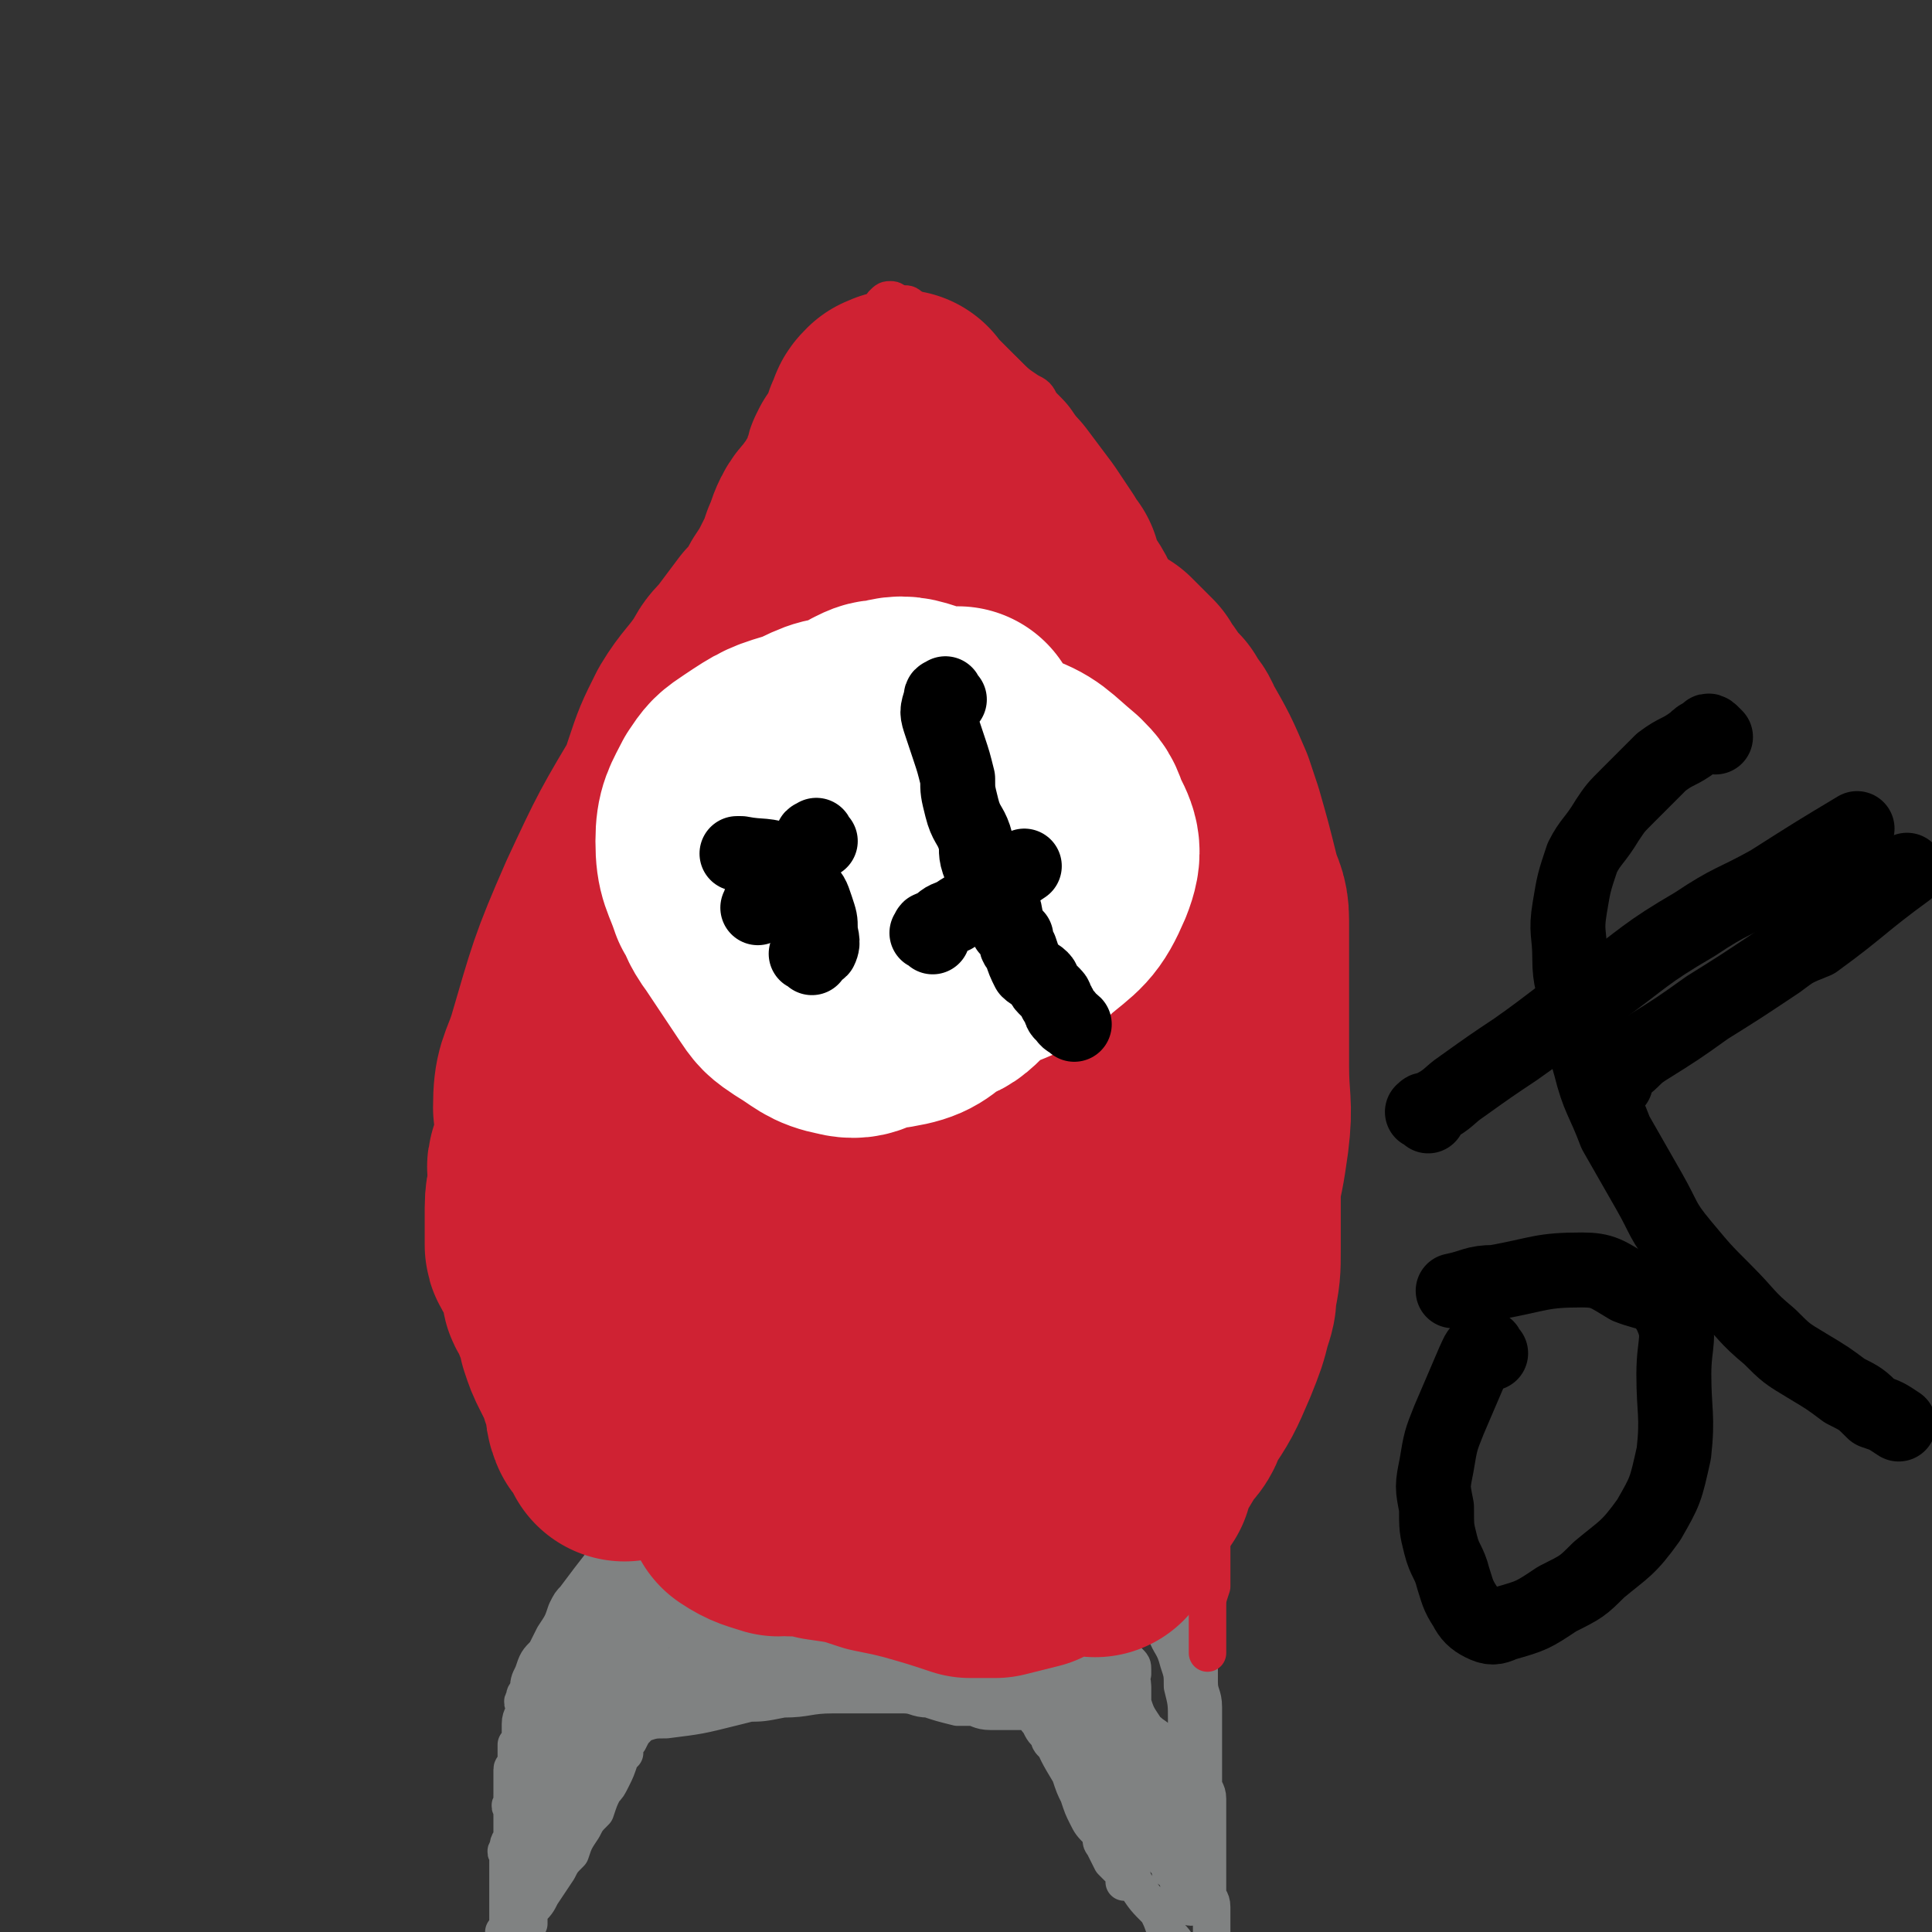 <svg viewBox='0 0 464 464' version='1.1' xmlns='http://www.w3.org/2000/svg' xmlns:xlink='http://www.w3.org/1999/xlink'><rect x="0" y="0" width="464" height="464" fill="#333333" stroke="none"/><g fill='none' stroke='#808282' stroke-width='9' stroke-linecap='round' stroke-linejoin='round'><path d='M155,368c-1,-1 -1,-2 -1,-1 -2,0 -3,0 -4,2 -6,7 -6,7 -12,15 -1,1 -1,1 -2,3 -1,3 -1,3 -3,6 -1,2 -1,2 -2,4 -2,2 -2,2 -3,5 -1,2 -1,2 -1,4 -1,1 -1,1 -1,2 -1,1 0,1 0,2 0,2 -1,2 -1,4 0,1 0,1 0,2 0,1 0,1 0,2 0,1 -1,1 -1,1 0,1 0,1 0,2 0,1 0,2 0,3 0,1 -1,0 -1,1 0,1 0,2 0,3 0,1 0,1 0,1 0,2 0,2 0,3 0,1 0,1 0,2 0,1 0,1 0,2 0,1 0,1 0,2 0,1 0,1 0,3 0,1 -1,1 -1,3 -1,1 0,1 0,1 0,1 0,2 0,3 0,1 0,1 0,3 0,1 0,1 0,2 0,2 0,2 0,4 0,1 0,1 0,2 0,0 0,0 0,1 0,0 0,0 0,0 0,1 0,1 0,1 0,1 0,1 0,1 0,1 0,1 0,2 0,0 -1,0 -1,0 0,0 0,1 0,1 0,1 0,1 -1,2 0,0 0,0 0,1 -1,0 0,0 0,0 0,1 0,1 0,1 0,1 0,1 0,1 0,1 -1,1 -1,1 0,1 0,1 0,1 0,-1 0,-1 0,-2 1,-1 1,-1 2,-2 1,-1 1,-1 2,-2 1,-1 1,-1 2,-2 0,0 0,0 0,-1 1,-1 1,-1 2,-1 0,-2 0,-2 0,-3 2,-2 2,-2 3,-4 2,-3 2,-3 4,-6 1,-2 1,-2 3,-4 1,-3 1,-3 3,-6 1,-2 1,-2 3,-4 1,-3 1,-3 2,-5 1,-1 1,-1 2,-3 1,-2 1,-2 2,-5 0,0 0,0 1,-1 0,-1 0,-1 0,-2 1,-1 1,-1 1,-1 1,-2 1,-2 2,-3 1,-2 1,-2 2,-3 1,-2 1,-2 2,-4 3,-4 3,-4 7,-9 1,-2 1,-2 3,-4 0,0 0,0 0,-1 1,-2 1,-2 2,-4 0,0 0,0 0,-1 1,-1 1,-1 1,-2 1,0 1,0 1,0 1,-1 1,-1 1,-2 0,-1 1,-1 1,-1 1,-1 1,-1 2,-2 0,0 0,0 1,0 0,-1 0,-1 0,-2 0,0 0,0 0,0 0,-1 0,-1 0,-1 1,0 1,0 2,0 1,0 1,0 2,0 0,0 0,0 0,0 1,0 1,0 2,0 1,0 1,0 1,0 1,0 1,0 1,0 1,0 1,0 1,0 1,0 1,0 2,0 0,0 0,0 0,0 1,0 1,0 1,0 1,0 1,1 2,1 1,0 1,0 1,0 1,0 1,0 1,0 1,0 1,0 2,0 1,0 1,0 2,0 0,0 0,0 0,0 1,0 1,0 2,0 0,0 0,0 1,0 0,0 0,0 1,0 1,0 1,0 3,0 0,0 0,0 0,0 2,0 2,0 3,0 0,0 0,0 0,0 2,0 2,0 3,0 0,0 0,0 0,0 1,0 1,0 2,0 1,0 1,0 2,0 1,0 1,0 2,0 1,0 1,0 2,0 1,0 1,0 2,0 0,0 0,1 1,1 2,1 2,1 5,1 0,0 0,0 1,0 2,0 2,0 3,0 1,0 1,0 3,0 0,0 0,0 1,0 1,0 1,0 1,0 1,0 1,0 3,0 0,0 0,0 1,0 1,0 1,0 2,0 1,0 1,1 1,1 2,1 2,1 4,2 0,0 0,0 1,0 1,1 1,1 2,2 0,0 0,0 1,0 1,0 1,0 1,0 1,1 1,1 2,2 1,0 1,0 2,1 1,0 1,0 1,1 1,1 1,1 2,2 0,0 0,1 1,1 0,1 0,1 1,2 0,0 0,0 0,0 1,1 1,1 1,2 1,1 0,1 1,2 0,1 1,1 1,1 1,2 1,2 2,3 1,1 1,1 1,2 1,1 1,1 1,1 1,1 1,2 2,3 0,0 0,0 1,1 0,1 0,1 0,2 0,1 0,1 0,3 0,0 0,0 0,0 0,1 1,1 1,2 0,1 0,1 0,1 0,2 0,2 0,3 0,0 0,0 0,0 1,2 1,2 1,3 1,0 1,0 1,0 1,1 1,2 1,3 0,1 0,1 0,3 0,0 0,0 0,1 1,2 1,1 2,3 0,1 0,1 0,3 1,0 1,0 1,1 1,2 1,2 2,3 1,1 1,1 1,2 1,2 1,2 1,3 1,1 1,1 1,2 1,0 1,0 1,0 1,1 1,1 1,1 0,1 0,1 0,1 0,1 0,1 0,1 0,1 1,1 1,1 1,1 0,1 1,2 0,0 0,0 1,1 0,0 -1,0 -1,0 0,1 0,1 0,1 0,1 1,1 1,1 0,-1 0,-1 0,-2 0,-2 0,-2 0,-4 0,-2 0,-2 0,-4 0,-1 0,-1 0,-3 0,-2 0,-2 0,-5 0,-2 0,-2 0,-4 0,-3 0,-3 0,-5 0,-3 0,-3 0,-5 0,-4 0,-4 0,-7 0,-3 0,-3 0,-7 0,-3 0,-3 0,-7 0,-2 0,-2 0,-4 0,-2 0,-2 0,-4 0,-3 1,-3 0,-5 -1,-2 -2,-2 -3,-4 0,-2 0,-2 0,-3 -1,-1 -2,-1 -3,-3 0,-1 0,-2 0,-3 -1,-1 -1,0 -2,-1 -1,-1 0,-2 -1,-3 -1,-2 -1,-2 -2,-4 0,0 0,0 0,-1 -1,-1 0,-1 0,-1 0,-1 0,-1 0,-2 0,-1 0,-1 0,-2 0,-1 0,-1 0,-2 0,0 0,-1 0,0 0,0 0,0 0,1 0,1 0,1 0,2 0,1 1,1 2,2 0,0 0,0 1,1 1,1 1,1 2,2 0,0 0,0 1,1 0,0 0,0 1,1 1,1 1,1 2,2 1,2 1,2 1,4 1,1 1,1 2,2 0,2 0,2 0,4 0,3 0,3 0,5 0,3 1,3 1,5 0,2 0,2 0,5 0,2 0,2 0,4 0,3 1,3 1,6 0,0 0,1 0,2 0,1 0,1 0,2 0,2 0,2 0,4 0,2 0,2 0,4 0,1 0,1 0,1 0,2 0,2 0,5 0,2 1,2 1,4 0,2 0,2 0,5 0,1 0,1 0,3 0,2 0,2 0,4 0,1 0,1 0,2 0,2 0,2 0,4 0,1 0,1 0,3 0,1 0,1 0,2 0,1 1,1 1,3 0,0 0,0 0,1 0,2 0,2 0,3 0,1 0,1 0,1 0,1 0,1 0,2 0,1 0,1 0,2 0,1 0,1 0,2 0,2 1,2 1,4 0,1 0,1 0,3 0,1 0,1 0,1 0,1 0,1 0,2 0,1 0,1 0,1 0,1 0,1 0,2 0,1 0,1 0,1 0,1 0,1 0,1 0,1 0,1 0,1 0,0 0,-1 0,-2 0,0 0,0 0,0 0,-1 0,-1 -1,-2 -1,-1 -1,-1 -1,-1 -1,-1 -2,-1 -2,-2 0,-1 0,-1 0,-1 0,-1 0,-1 0,-2 -1,-1 -1,-1 -1,-2 -1,-1 -1,-1 -1,-2 -1,-1 -1,-1 -2,-2 -2,-3 -2,-3 -4,-5 -1,-3 -1,-3 -2,-5 -3,-3 -3,-3 -5,-6 -1,-1 -1,-1 -1,-2 -1,-2 0,-3 -1,-4 -1,-2 -2,-2 -3,-3 -1,-2 -1,-2 -2,-4 -1,-2 -1,-2 -1,-3 -1,-1 -1,-1 -1,-1 -1,-2 -1,-2 -2,-4 0,-1 0,-1 -1,-2 0,0 0,0 0,-1 -2,-3 -2,-3 -4,-6 0,-1 0,-1 -1,-2 -1,-2 -1,-2 -1,-3 -1,-2 -1,-2 -2,-3 -1,-1 -1,-1 -2,-3 -1,-2 -1,-2 -2,-4 -1,-3 -1,-3 -2,-6 -1,-1 -1,-1 -1,-2 -1,-1 -1,-1 -1,-1 -1,-2 -1,-2 -2,-3 0,-2 -1,-2 -1,-3 -1,-2 -1,-2 -1,-3 0,-1 0,-1 0,-1 1,1 1,1 2,2 1,1 1,1 2,2 1,1 1,1 2,2 1,1 0,1 1,3 1,0 1,0 2,1 0,1 0,1 1,3 0,1 1,1 1,3 1,2 1,2 3,4 1,2 1,2 1,4 1,1 1,1 2,3 1,2 1,2 2,3 0,1 0,1 1,2 1,1 1,1 1,2 1,1 0,1 1,2 1,1 1,1 1,1 1,1 1,2 1,3 1,0 1,0 1,0 1,2 1,2 2,4 0,1 1,1 1,2 1,2 0,2 0,4 0,1 1,1 1,1 1,1 1,1 1,2 0,1 0,1 0,2 0,1 0,1 0,2 0,2 0,2 0,3 0,0 0,0 0,0 0,1 0,1 0,2 0,0 0,-1 0,-1 0,-1 0,-1 -1,-2 -1,-1 -1,-1 -1,-1 -1,-2 -1,-2 -2,-3 -1,-2 -1,-2 -3,-4 -1,-3 -1,-3 -3,-5 -2,-5 -2,-5 -4,-9 -3,-5 -3,-5 -5,-10 -2,-5 -3,-5 -5,-10 -1,-3 -1,-3 -2,-5 -1,-2 -1,-2 -2,-3 -1,-3 -1,-3 -2,-5 0,-1 0,-1 0,-2 0,-1 0,-1 0,-2 0,-1 0,-2 0,-2 0,0 1,1 2,2 1,1 1,1 1,1 1,1 1,1 2,2 1,2 1,2 2,3 1,3 0,3 1,5 2,3 2,3 3,5 1,2 1,2 2,5 1,2 1,2 2,5 1,2 2,1 3,4 1,1 0,1 1,3 1,2 1,2 2,5 1,2 2,2 3,4 1,3 1,3 1,5 1,1 1,1 1,2 1,2 1,2 2,5 0,1 0,1 0,2 1,0 1,0 1,1 0,1 0,1 0,2 0,1 0,1 0,2 0,1 0,2 0,2 0,0 0,-1 0,-2 0,-1 -1,-1 -1,-1 -1,-1 -1,-1 -2,-2 -1,-2 -1,-2 -2,-4 -1,-1 0,-1 -1,-3 -2,-2 -2,-2 -3,-4 -1,-2 -1,-2 -2,-5 -1,-2 -1,-2 -2,-5 -2,-4 -2,-4 -4,-9 -1,-3 -1,-3 -3,-7 -1,-2 -1,-2 -2,-4 0,-1 0,-2 0,-3 -1,-1 -2,-1 -2,-3 -1,-1 0,-1 0,-3 0,-1 -1,-2 0,-3 0,0 1,0 2,1 1,1 1,1 1,1 1,1 1,1 2,2 1,1 1,2 2,3 1,2 0,3 1,5 2,2 2,2 4,5 1,2 1,2 2,5 1,1 1,1 2,3 1,1 0,1 0,2 1,2 2,1 2,3 1,2 1,2 1,4 1,2 1,1 1,3 1,3 1,3 2,5 0,1 0,1 1,3 0,0 0,0 0,1 1,1 1,2 1,1 0,0 -1,-1 -1,-2 -1,-1 -1,-1 -2,-2 -1,-1 -1,-1 -2,-2 -1,-1 -1,-1 -1,-1 -1,-1 -1,-1 -2,-2 -1,-1 -1,-1 -2,-2 0,-1 0,-1 0,-2 -1,-1 -1,-1 -2,-2 -1,-1 -1,-1 -1,-1 -1,-1 -1,-1 -1,-2 -1,-1 -1,-1 -1,-1 -1,-1 -1,-2 -1,-3 -1,0 -1,0 -1,0 -1,-1 -1,-1 -1,-2 -1,-1 -1,-1 -1,-1 -1,-1 -1,-2 -2,-3 0,-1 0,-1 -1,-3 -2,-1 -2,-1 -4,-2 -1,-1 -2,-1 -3,-2 -2,-1 -2,-1 -3,-2 -2,-2 -2,-2 -4,-3 -1,-1 -1,-1 -3,-2 -2,-2 -2,-2 -3,-3 -2,-1 -2,-2 -4,-3 -1,0 -1,0 -3,-1 -1,-1 -1,-1 -3,-1 -4,0 -4,0 -8,0 -2,0 -2,0 -5,0 -6,0 -6,0 -12,0 -3,0 -3,-1 -5,0 -4,1 -4,1 -7,3 -6,1 -6,1 -11,3 -3,1 -3,2 -5,3 -1,0 -2,0 -3,0 -1,1 -1,1 -2,1 -1,1 -1,1 -2,1 -1,1 -1,2 -2,3 0,0 0,1 1,1 1,0 1,0 3,1 1,0 1,0 1,0 3,0 3,0 5,0 2,0 2,0 4,0 6,0 6,0 11,0 3,0 3,0 5,0 6,0 6,0 12,0 3,0 3,0 6,0 7,0 7,0 13,0 3,0 3,1 6,1 3,1 3,1 7,2 2,0 2,0 3,0 2,0 2,1 5,1 1,0 1,0 2,0 1,0 1,0 3,0 0,0 0,0 0,0 2,0 2,0 4,0 0,0 0,-1 0,-1 0,-1 -1,-1 -1,-2 -1,-2 -1,-2 -2,-3 -2,-2 -2,-2 -3,-3 -3,-2 -3,-2 -5,-4 -3,-1 -3,-2 -6,-3 -4,-2 -4,-2 -8,-3 -5,-2 -5,-2 -10,-2 -4,0 -5,0 -9,1 -6,1 -6,1 -12,2 -6,2 -6,1 -12,3 -5,2 -5,3 -11,5 -5,2 -5,2 -10,4 -4,2 -4,1 -7,3 -3,1 -3,1 -6,3 -2,1 -2,1 -4,2 0,0 0,0 0,0 0,1 0,1 1,2 0,0 0,0 1,0 0,0 0,0 1,0 1,0 1,0 2,0 0,0 0,0 1,0 4,-1 4,-1 7,-1 3,-1 3,-1 6,-1 8,-1 8,-1 16,-3 4,-1 4,-1 8,-2 8,-1 8,-1 17,-1 4,0 4,0 8,0 6,0 6,0 13,0 3,0 3,0 7,0 1,0 1,0 3,0 1,0 1,1 3,1 0,0 0,0 0,0 2,0 3,0 3,0 0,0 -1,0 -3,-1 -1,0 -1,0 -2,0 -2,0 -2,0 -5,0 -3,0 -3,0 -7,0 -5,0 -5,-1 -10,-1 -5,0 -5,0 -11,1 -6,0 -6,1 -12,1 -5,1 -5,1 -9,1 -6,0 -6,0 -11,0 -2,0 -2,0 -4,0 -1,0 -2,0 -2,0 0,0 1,-1 3,-2 0,0 0,0 1,0 1,0 1,-1 3,-1 1,0 1,0 3,0 4,-1 4,-1 7,-2 5,-2 4,-3 9,-3 4,-1 4,-1 9,-1 6,0 6,0 11,-1 6,-1 6,-1 11,-3 5,-1 5,-1 10,-3 3,0 3,0 6,0 1,-1 1,0 2,0 4,0 4,-1 8,-1 0,0 0,1 0,1 1,1 2,1 3,2 0,0 0,1 0,1 -1,1 -1,1 -2,2 -2,1 -2,1 -3,2 -3,1 -3,1 -5,1 -3,1 -4,1 -7,1 -5,0 -5,0 -9,-1 -6,-1 -6,-1 -12,-3 -6,-1 -6,0 -13,-2 -2,-1 -2,-2 -4,-3 -2,0 -2,0 -4,0 -1,-1 -1,-1 -2,-1 -1,0 -1,0 -1,0 0,0 0,0 1,0 0,0 0,0 1,0 1,0 1,0 2,0 2,0 2,0 4,0 4,1 4,1 8,2 4,1 4,2 9,3 5,2 5,2 10,4 4,1 4,1 9,3 3,1 3,1 7,3 4,1 4,1 8,3 1,0 1,0 1,0 2,1 2,1 4,1 1,1 1,1 2,1 1,1 1,1 2,1 1,0 2,0 2,-1 0,0 0,0 -1,-1 -2,-2 -2,-2 -4,-4 -2,-3 -2,-3 -5,-5 -8,-5 -7,-5 -16,-10 -5,-2 -5,-2 -11,-4 -11,-2 -11,-2 -21,-2 -5,0 -5,1 -10,2 -3,0 -3,1 -7,2 -1,0 -1,-1 -3,-1 -3,0 -3,1 -6,1 0,0 0,0 1,-1 2,-1 2,-1 4,-3 2,-2 2,-2 5,-3 10,-4 10,-4 21,-7 4,-1 5,0 9,0 3,-1 3,-1 6,-1 1,-1 1,0 2,0 3,2 4,2 5,4 0,0 0,1 -1,1 -2,2 -2,2 -5,4 -3,1 -3,0 -6,1 -3,1 -3,1 -7,2 -8,1 -8,1 -17,2 -2,0 -2,0 -3,0 -2,0 -2,0 -3,0 -3,-1 -4,-1 -5,-2 0,-1 1,-1 2,-2 3,-2 3,-2 7,-3 3,-1 3,-1 7,-2 4,-1 4,-1 8,-1 4,-1 5,-1 10,-1 0,-1 0,0 1,0 2,0 2,0 4,0 0,0 2,0 1,0 0,-1 -1,-1 -3,-2 -1,0 0,-1 -1,-1 -1,-1 -2,0 -3,0 -2,0 -2,0 -5,0 -2,0 -2,0 -5,0 -3,0 -3,0 -6,0 -3,0 -3,1 -6,2 -3,0 -3,0 -5,1 -3,1 -3,1 -5,2 -5,1 -6,1 -10,3 -5,3 -5,4 -10,8 -2,2 -2,2 -5,4 -3,3 -3,3 -7,7 -1,1 -1,1 -2,3 -2,3 -2,3 -4,5 -2,2 -2,2 -3,4 -1,1 -1,1 -2,2 -1,1 -1,1 -2,3 -1,1 -1,1 -1,3 -1,1 0,1 -1,3 0,0 -1,0 -1,1 0,1 0,1 0,2 0,0 0,1 0,1 0,-1 0,-1 0,-2 0,-1 0,-1 0,-2 0,-1 1,-1 1,-1 1,-2 1,-2 2,-3 1,-2 1,-2 2,-4 1,-3 1,-3 3,-6 1,-4 1,-4 2,-7 1,-3 1,-3 2,-7 1,-3 1,-3 2,-6 1,-2 1,-2 1,-4 2,-3 2,-3 3,-7 0,-1 0,-1 0,-2 1,-3 1,-3 2,-5 0,-2 -1,-2 -1,-4 0,0 0,0 0,0 0,-1 0,-1 0,-2 0,-1 0,-1 0,-1 0,-1 0,-1 0,-1 0,-1 0,-1 0,-1 1,-1 1,-1 2,-2 1,0 1,0 2,0 0,0 0,0 1,0 1,0 1,-1 2,-1 1,0 1,0 2,0 1,0 1,0 2,0 2,0 2,0 4,0 3,0 3,0 5,0 3,0 3,0 6,0 3,0 3,0 7,0 3,0 3,0 6,0 5,0 5,0 10,0 4,0 4,0 9,0 4,0 4,0 9,0 3,0 3,0 6,0 4,0 4,0 7,0 3,0 3,0 7,0 2,0 2,0 5,1 3,0 3,1 5,1 3,0 3,0 5,0 3,0 3,0 6,0 1,0 1,1 2,1 2,0 3,0 5,0 1,0 1,0 3,0 1,0 1,0 2,0 2,0 2,0 3,0 1,0 1,0 2,0 2,0 2,0 3,0 0,0 0,0 0,0 0,0 0,0 -1,0 -1,0 -1,0 -2,0 -1,0 -1,0 -2,0 -1,0 -1,0 -2,-1 -3,0 -3,0 -6,-1 -3,0 -3,0 -5,-1 -8,0 -8,0 -15,0 -4,0 -4,0 -8,0 -9,0 -9,0 -17,0 -5,0 -5,0 -9,0 -9,0 -9,0 -17,0 -4,0 -4,0 -7,0 -6,0 -6,0 -11,0 -3,0 -4,0 -7,0 -1,0 0,1 -1,1 -1,0 -1,0 -2,0 -2,0 -2,0 -3,0 -1,0 -1,0 -1,0 0,0 1,0 1,0 1,0 0,1 1,2 0,1 0,1 1,1 2,1 2,1 3,1 2,0 2,0 4,1 3,0 3,0 6,0 3,0 3,0 6,0 4,0 4,0 7,0 3,0 3,0 7,0 2,0 2,1 5,2 2,0 2,-1 4,-1 2,0 2,0 3,0 1,0 1,1 1,1 0,0 0,-1 -1,-1 -1,-1 -1,-1 -2,-1 -1,0 -1,0 -2,0 -1,0 -1,0 -3,0 -2,0 -2,0 -4,0 -2,0 -2,0 -5,0 -3,0 -3,0 -5,0 -6,1 -6,1 -11,3 -5,2 -5,3 -10,5 -3,2 -3,2 -5,4 -4,5 -5,5 -8,10 -4,5 -4,5 -7,12 -1,3 0,3 -1,6 -2,6 -2,6 -4,11 0,0 0,1 0,1 -1,2 -1,2 -1,4 0,1 0,1 0,1 0,1 0,2 0,2 0,-1 0,-1 0,-2 0,-1 0,-1 0,-2 0,-2 0,-2 1,-4 0,-3 1,-3 1,-6 1,-5 1,-5 2,-9 0,-2 0,-2 1,-4 0,-3 0,-3 0,-5 1,-3 1,-3 1,-5 1,-2 1,-2 1,-4 0,-2 0,-2 0,-3 0,-2 1,-3 0,-4 0,0 -1,1 -2,2 -1,1 -1,1 -2,2 -1,1 -2,1 -3,3 -2,3 -2,3 -3,6 -2,4 -2,4 -3,8 -2,4 -2,4 -3,8 -2,4 -2,4 -4,8 -1,4 -1,3 -3,7 -1,3 -1,3 -2,5 0,2 0,2 0,3 0,2 -1,1 -1,3 -1,1 0,1 0,1 0,1 0,2 0,2 0,-1 0,-2 0,-3 0,-1 0,-1 0,-2 0,-1 1,-1 2,-2 0,-1 0,-1 1,-2 2,-3 1,-3 3,-6 1,-4 1,-4 3,-8 2,-4 1,-4 3,-9 2,-3 2,-3 4,-6 0,-2 0,-2 1,-3 1,-1 0,-1 1,-2 2,-3 2,-3 4,-6 0,-1 0,-2 1,-2 1,0 1,0 2,1 0,0 0,1 0,1 0,1 0,1 0,2 0,2 0,2 0,4 0,2 -1,2 -1,4 -3,7 -3,7 -6,13 -1,3 -1,3 -3,6 -2,6 -2,6 -5,12 -1,4 -1,4 -3,7 -1,4 -1,4 -2,8 -1,1 -2,0 -2,2 -1,0 -1,0 -1,1 0,2 0,3 0,3 0,0 0,-1 0,-2 1,-1 1,-1 2,-2 1,-1 1,-1 2,-2 1,-2 0,-2 1,-4 2,-2 2,-1 4,-4 2,-2 1,-2 3,-5 2,-3 2,-3 3,-6 2,-3 2,-3 3,-6 0,-1 0,-1 1,-2 2,-2 2,-2 4,-5 0,0 0,0 1,-1 0,-1 1,-1 1,-1 1,0 0,1 0,2 0,1 0,1 0,2 0,1 -1,1 -1,1 -1,1 -1,1 -2,2 -1,1 -1,2 -1,3 -2,2 -2,1 -3,3 -2,3 -2,4 -4,7 -1,3 -1,3 -3,7 -1,2 -1,2 -2,4 -1,2 -1,1 -2,3 -1,2 -1,2 -2,4 -1,0 -1,0 -2,0 0,0 0,0 0,-1 0,0 0,0 0,-1 0,-1 0,-1 0,-2 0,-1 0,-1 0,-2 0,-2 0,-2 0,-3 0,-2 0,-3 1,-5 1,-2 2,-2 3,-4 1,-3 1,-4 2,-7 2,-4 2,-4 3,-8 2,-5 2,-5 4,-9 1,-3 1,-3 3,-6 2,-3 1,-3 3,-7 2,-2 2,-2 4,-5 1,-2 1,-3 3,-5 1,-2 1,-2 3,-3 3,-2 3,-2 6,-4 1,-1 1,-2 2,-3 4,-1 4,-1 8,-1 2,0 2,0 4,0 4,0 4,0 8,0 3,0 3,0 5,0 5,0 5,0 10,0 3,0 3,1 6,1 4,1 4,1 8,1 3,0 3,0 6,0 3,1 3,2 6,2 1,0 1,0 2,0 1,0 0,1 1,1 2,1 3,1 4,1 0,0 -1,0 -1,0 -1,0 -1,0 -2,0 -6,-1 -6,-1 -11,-1 -5,-1 -5,-1 -10,-2 -12,-1 -12,-1 -23,-2 -4,-1 -4,-1 -8,-1 -3,0 -4,1 -6,0 -3,-1 -3,-2 -6,-3 -1,0 -1,0 -2,0 -3,0 -3,0 -5,-1 -1,0 0,0 0,0 1,0 1,0 2,0 1,0 1,0 2,0 3,0 3,0 6,0 4,0 4,1 9,1 12,1 12,1 24,2 7,0 7,0 13,0 11,2 11,2 21,4 3,0 3,0 5,1 3,1 4,1 7,2 3,1 3,1 6,2 2,1 2,1 3,2 3,3 3,3 6,7 1,2 2,1 2,4 2,4 1,4 2,8 0,2 0,2 0,4 0,1 0,1 0,3 0,1 0,1 0,2 0,0 0,0 0,1 0,1 0,1 0,2 0,1 0,2 0,2 -1,1 -2,1 -3,1 -1,0 -1,0 -1,-1 -3,-4 -3,-4 -5,-8 -1,-2 -1,-2 -2,-5 -1,-2 0,-2 -1,-5 -1,-1 -2,-1 -2,-2 -1,-2 0,-2 0,-5 0,-1 0,-1 0,-2 1,-1 1,-2 2,-2 1,0 1,0 2,1 2,2 2,2 3,4 2,1 1,2 2,3 3,5 3,5 7,10 1,3 1,3 3,6 1,3 1,3 3,6 0,1 0,1 1,1 1,1 2,1 3,3 1,1 0,1 1,3 0,1 0,1 0,1 0,0 -1,-1 -1,-1 -1,-1 -1,-1 -2,-2 -1,-1 -1,-1 -2,-2 -1,-1 0,-1 -1,-3 -2,-2 -2,-2 -3,-4 -1,-2 -1,-2 -3,-5 -1,-4 -1,-4 -3,-7 -1,-3 -1,-2 -2,-5 0,-1 0,-1 0,-3 0,-4 0,-4 0,-7 0,-2 0,-2 0,-3 0,-2 0,-2 0,-3 0,-1 0,-2 0,-1 1,0 1,1 2,2 1,1 1,1 2,2 0,0 1,0 1,1 1,2 1,2 1,4 0,2 0,2 0,4 0,3 0,3 0,5 0,3 0,3 0,5 0,1 0,1 0,3 0,2 0,2 0,4 0,0 0,0 0,1 0,2 0,2 0,5 0,1 0,1 0,2 0,2 0,2 0,3 0,0 0,-1 0,-1 0,-1 0,-1 0,-2 0,-5 -1,-5 -1,-10 0,-4 0,-4 0,-8 0,-8 0,-8 0,-16 0,-1 0,-1 0,-2 0,-2 0,-2 0,-4 0,-2 0,-2 0,-3 0,-2 0,-2 0,-3 0,0 0,0 0,0 0,0 1,0 1,1 1,1 1,1 2,2 1,2 1,2 2,3 1,2 1,2 2,5 1,3 1,3 2,5 2,4 2,4 3,7 1,3 2,3 3,7 1,3 1,3 1,6 1,4 1,4 1,8 0,1 0,1 0,2 0,2 0,2 0,3 0,3 0,3 0,5 0,2 0,2 0,4 0,1 0,1 0,3 0,1 0,1 0,2 0,1 0,2 -1,2 -1,1 -1,0 -2,0 -1,-1 -1,-1 -2,-2 0,0 0,0 -1,-1 -2,-2 -2,-2 -3,-3 -1,-1 -2,-1 -3,-3 -2,-3 -2,-4 -3,-7 -2,-5 -2,-5 -4,-9 -1,-4 -1,-4 -3,-8 -1,-4 -1,-4 -2,-8 -1,-2 -2,-1 -2,-4 -1,-1 0,-1 0,-3 0,-1 0,-1 0,-3 0,-1 0,-1 0,-2 0,0 0,-1 0,-1 2,1 2,2 3,3 1,2 1,2 2,4 1,2 1,2 1,4 1,4 1,4 2,8 1,4 1,4 2,8 1,7 1,7 3,13 1,3 1,3 2,7 0,2 0,2 1,3 1,3 1,3 3,5 0,2 1,3 1,3 0,1 -1,0 -2,0 -1,-1 -1,-1 -2,-2 -1,-1 -1,-1 -2,-2 -1,-1 -1,-1 -1,-3 -1,-1 -1,-1 -2,-3 -3,-7 -3,-7 -5,-14 -3,-7 -2,-7 -4,-14 -1,-2 -2,-1 -2,-3 -3,-6 -3,-6 -5,-12 -1,-2 -1,-2 -2,-4 -2,-2 -2,-2 -4,-4 -3,-3 -3,-4 -7,-6 -2,-1 -3,-1 -5,-1 -4,1 -4,1 -8,2 -2,1 -2,1 -4,2 -2,0 -1,0 -3,1 -1,1 -1,0 -2,1 -1,1 -1,1 -2,2 0,1 0,1 0,1 1,1 1,2 2,2 1,0 1,0 2,0 1,0 1,0 3,0 1,0 1,0 3,0 1,0 1,0 3,0 1,0 1,0 2,0 3,0 3,0 5,1 1,0 1,0 2,1 2,0 2,1 5,1 2,1 2,0 5,1 1,0 1,1 3,2 2,0 2,0 3,1 3,2 3,1 6,3 1,1 1,1 2,1 1,2 2,2 4,3 2,2 2,2 4,4 1,1 1,1 1,2 0,0 0,1 0,1 -1,0 -2,1 -3,0 -1,0 -1,-1 -2,-2 -2,-2 -2,-2 -3,-3 -5,-4 -5,-3 -9,-6 -5,-4 -5,-4 -10,-7 -6,-3 -6,-3 -12,-6 -5,-2 -5,-2 -11,-4 -4,-1 -4,-1 -8,-1 -4,-1 -4,-1 -7,-1 -2,-1 -2,-2 -4,-1 -2,0 -1,1 -3,1 -2,0 -2,-1 -4,-1 -1,0 -2,0 -2,0 0,0 1,0 2,0 0,0 0,0 1,0 0,0 0,0 1,0 2,0 2,0 4,0 2,0 2,0 5,0 3,0 3,0 6,0 4,0 4,0 7,0 3,0 3,1 7,1 3,1 3,0 6,1 2,0 2,1 5,2 1,0 1,0 3,0 3,1 3,1 6,3 2,0 2,0 3,1 2,1 2,1 3,2 1,0 1,0 2,0 0,1 0,0 1,1 2,2 2,2 4,4 1,2 1,2 3,4 1,2 2,2 3,4 1,2 1,2 2,4 1,2 1,2 2,4 1,2 2,1 2,3 0,1 0,1 0,3 0,0 0,0 0,0 0,1 0,1 0,2 0,0 0,0 0,1 0,0 -1,-1 -1,-1 -1,-1 -1,-1 -2,-2 -1,-1 -1,-1 -1,-1 -2,-2 -2,-2 -4,-4 -2,-2 -2,-3 -4,-5 -2,-3 -2,-3 -5,-5 -4,-3 -4,-3 -7,-6 -3,-3 -3,-3 -7,-5 -3,-2 -3,-2 -6,-3 -3,-2 -3,-2 -6,-3 -1,0 -1,0 -2,0 -3,-1 -2,-1 -5,-2 '/></g>
<g fill='none' stroke='#CF2233' stroke-width='9' stroke-linecap='round' stroke-linejoin='round'><path d='M156,366c-1,-1 -1,-1 -1,-1 -1,-2 -1,-2 -2,-4 -1,-2 -1,-2 -3,-5 -1,-2 -1,-2 -3,-5 -1,-3 -1,-3 -2,-6 -1,-3 -1,-3 -3,-6 -2,-3 -2,-3 -3,-7 -2,-3 -2,-3 -4,-6 -1,-4 -1,-3 -3,-7 -1,-3 -1,-3 -2,-6 -1,-3 0,-4 -1,-7 -1,-3 -1,-3 -1,-7 -1,-3 -1,-3 -1,-6 0,-3 0,-3 0,-7 0,-3 0,-3 0,-6 0,-3 1,-3 2,-7 1,-4 1,-4 3,-9 2,-5 2,-4 3,-9 2,-4 2,-4 4,-9 1,-4 1,-4 2,-9 1,-3 1,-3 2,-7 1,-3 2,-3 3,-5 2,-5 2,-5 4,-10 0,-1 0,-1 1,-2 2,-4 2,-4 4,-8 0,-1 0,-1 1,-2 1,-4 1,-3 3,-7 1,-2 1,-2 3,-5 1,-2 1,-3 3,-5 0,-1 1,-1 1,-2 3,-4 3,-4 6,-8 1,-2 1,-2 3,-4 4,-5 4,-5 7,-9 2,-2 2,-2 4,-4 3,-3 3,-3 6,-6 1,-2 1,-2 2,-3 2,-3 2,-3 4,-6 1,-3 1,-3 2,-6 1,-2 1,-2 1,-4 2,-3 2,-3 3,-5 1,-3 1,-3 1,-5 1,-2 1,-2 2,-4 0,-2 0,-2 1,-4 1,-1 1,-2 1,-3 1,-2 1,-2 1,-3 1,-2 0,-2 1,-5 0,-1 0,-1 0,-2 0,-4 1,-4 1,-8 0,-4 0,-4 0,-8 0,-2 0,-2 0,-3 0,-2 0,-2 0,-3 0,-2 0,-2 0,-3 0,-2 0,-2 0,-4 0,0 0,0 0,-1 0,0 0,0 0,0 1,-1 1,-1 2,-1 1,0 1,1 2,2 0,0 1,0 1,1 2,3 2,3 4,6 1,2 1,2 2,5 4,8 4,8 8,16 2,4 2,4 4,8 4,10 5,9 9,19 3,8 3,8 6,16 2,4 2,4 3,7 3,8 3,8 6,17 2,8 2,8 3,17 0,3 0,3 0,7 1,7 1,7 2,14 0,4 1,4 1,8 1,8 1,8 1,16 0,3 0,3 0,6 0,7 0,7 0,13 0,4 0,4 0,7 0,8 0,8 0,17 0,7 0,7 0,14 0,2 0,2 0,4 0,3 1,3 1,6 1,6 0,6 0,12 0,5 0,5 1,10 0,4 1,4 1,8 0,6 0,6 0,13 0,2 0,2 0,4 0,1 0,1 0,2 0,4 0,4 1,7 0,0 0,0 0,1 1,1 0,1 0,2 1,1 1,1 2,3 0,0 0,0 0,1 0,1 0,1 0,3 0,0 0,1 0,1 0,0 1,0 1,0 '/><path d='M291,373c-1,-1 -1,-1 -1,-1 -1,-3 0,-4 0,-7 0,-3 0,-3 0,-6 0,-5 0,-5 -1,-9 0,-5 0,-6 -1,-11 -2,-8 -2,-8 -4,-16 -2,-8 -2,-7 -4,-15 -2,-7 -2,-7 -4,-13 -1,-6 -1,-6 -3,-12 -1,-4 -2,-4 -3,-9 -2,-6 -2,-6 -3,-11 -1,-5 -1,-5 -2,-10 -1,-5 -1,-5 -1,-10 -1,-5 -1,-5 -2,-9 -1,-5 -1,-5 -2,-10 -1,-4 -2,-4 -3,-8 -1,-5 -1,-5 -2,-10 -1,-5 -1,-5 -2,-9 -1,-4 -1,-5 -2,-9 -1,-3 -2,-3 -3,-7 -1,-3 -1,-3 -2,-6 -1,-4 -1,-4 -2,-7 -2,-4 -1,-4 -3,-8 -2,-5 -2,-5 -4,-10 -2,-4 -2,-4 -3,-8 -2,-4 -2,-4 -4,-8 -1,-4 -1,-4 -3,-7 -2,-3 -2,-3 -3,-5 -2,-3 -1,-3 -3,-5 0,-3 0,-3 -1,-5 -1,-3 -1,-3 -3,-6 0,-2 -1,-2 -1,-4 -1,-1 0,-1 0,-2 0,-1 -1,-1 -1,-2 0,0 0,0 0,-1 0,-1 0,-1 0,-2 0,-1 0,-1 0,-1 0,-1 0,-1 0,-2 0,-1 0,-1 0,-1 1,-1 1,0 2,0 1,0 1,0 2,1 1,1 1,1 2,2 1,1 1,0 3,1 3,2 3,2 6,5 2,1 2,1 4,3 5,5 5,5 9,11 3,3 3,3 5,6 4,6 4,7 8,13 1,3 1,3 3,6 3,5 3,5 5,10 1,2 1,3 2,5 1,8 1,8 2,16 1,7 0,7 0,14 1,4 1,4 1,7 1,10 1,10 2,19 0,5 -1,5 0,10 2,9 3,9 6,18 1,5 2,4 3,9 2,9 3,9 4,18 2,9 1,9 2,18 0,4 0,4 0,8 0,8 0,8 0,15 0,4 0,4 0,8 0,8 0,8 0,17 0,3 0,3 0,6 0,4 0,5 0,9 1,2 1,2 1,5 0,4 0,4 0,7 0,3 0,3 0,5 0,1 0,1 0,1 0,2 0,2 0,3 0,1 0,1 0,1 0,1 0,1 0,1 0,1 0,1 0,3 0,0 0,1 0,1 0,-1 0,-2 0,-3 0,-1 0,-1 0,-2 -1,-5 0,-5 -2,-9 0,-4 -2,-4 -2,-8 -1,-10 0,-10 0,-20 0,-5 0,-5 0,-11 1,-13 1,-13 1,-26 0,-6 1,-6 0,-11 -2,-14 -2,-14 -5,-27 -3,-13 -3,-13 -7,-25 -1,-5 -1,-5 -2,-10 -2,-10 -2,-10 -5,-19 -2,-8 -2,-8 -5,-16 -1,-3 -1,-3 -2,-7 -2,-6 -2,-6 -4,-12 -1,-2 -1,-2 -3,-5 -2,-5 -2,-5 -5,-11 -3,-8 -3,-8 -7,-16 -2,-4 -2,-4 -5,-7 -4,-7 -4,-6 -8,-13 -2,-3 -1,-3 -3,-6 -3,-4 -4,-4 -7,-9 -3,-5 -3,-5 -5,-10 -1,-1 0,-1 0,-2 0,-2 -1,-2 -1,-4 0,0 1,0 1,-1 0,-1 0,-2 0,-3 0,-1 1,-1 1,-1 2,-2 2,-3 4,-5 0,0 0,0 1,-1 1,0 1,0 2,1 1,0 0,1 1,1 3,2 3,1 5,3 1,0 1,0 2,1 3,2 3,3 6,5 0,0 1,0 1,0 3,2 3,3 7,5 3,3 3,3 6,5 2,1 2,1 3,3 3,3 3,3 5,6 1,2 1,2 2,3 3,5 3,5 5,9 1,3 1,3 2,5 2,6 2,6 3,11 1,3 1,3 2,6 2,6 2,6 4,13 3,9 3,9 6,18 2,4 2,4 3,8 3,8 3,8 5,16 2,4 1,4 2,7 2,10 2,10 3,20 0,5 0,5 0,9 0,8 0,8 0,16 0,8 0,8 0,16 0,5 0,5 0,10 0,10 0,10 0,19 0,3 0,3 0,7 0,9 0,9 0,17 0,5 0,5 0,9 0,9 0,9 0,18 0,6 0,6 -1,13 0,3 0,3 0,6 0,4 0,4 0,8 0,3 0,3 0,6 0,4 0,4 0,8 -1,3 -1,3 -1,5 0,3 0,3 0,6 0,1 0,1 0,2 0,1 0,1 0,2 0,0 0,0 0,1 0,0 0,-1 0,-1 0,-2 0,-2 0,-4 0,-1 0,-1 0,-2 0,-2 0,-3 0,-5 -2,-7 -2,-7 -4,-15 -2,-5 -2,-5 -4,-10 -2,-8 -2,-8 -5,-16 -1,-3 -2,-2 -2,-5 -2,-7 -2,-7 -3,-14 -1,-5 -1,-5 -1,-9 -1,-11 -1,-11 -1,-21 0,-12 0,-12 0,-23 0,-6 0,-6 0,-13 -1,-11 -1,-11 -2,-22 -1,-5 -1,-5 -2,-10 -3,-9 -3,-9 -5,-18 -2,-8 -2,-8 -4,-17 -2,-4 -2,-4 -3,-8 -2,-6 -3,-6 -5,-13 -1,-2 -1,-3 -2,-5 -1,-6 -1,-6 -3,-11 -4,-9 -4,-8 -8,-16 -2,-4 -2,-4 -4,-7 -3,-6 -4,-6 -6,-11 -1,-2 -1,-2 -2,-5 -1,-3 -1,-3 -2,-6 0,-1 0,-1 0,-2 -1,-2 -2,-2 -2,-4 -1,-1 0,-1 0,-1 0,-1 0,-2 0,-3 0,0 0,0 -1,-1 -1,-1 -1,-1 -1,-1 -1,-1 0,-1 -1,-2 0,-1 -1,-1 -1,-1 -1,-1 -1,-1 -1,-1 -1,-1 -1,0 -2,0 -1,0 -1,0 -1,0 -1,0 -1,1 -2,2 0,0 0,0 -1,1 -1,1 -1,1 -3,2 -1,1 -1,1 -1,2 -3,1 -3,1 -5,3 -4,3 -3,4 -6,7 -3,3 -4,3 -6,6 -4,4 -4,4 -6,8 -3,4 -3,4 -5,8 -4,6 -4,6 -8,13 -2,3 -2,3 -3,6 -3,7 -3,7 -6,14 -1,4 -1,4 -3,7 -1,7 -1,7 -3,14 -1,6 -1,6 -3,12 -1,3 -1,3 -2,6 -1,7 0,8 -1,15 0,4 0,4 -1,7 -1,7 -1,7 -2,14 0,3 0,3 -1,6 -1,6 -1,6 -3,11 -2,8 -3,7 -6,14 -2,4 -2,4 -3,7 -1,7 -1,7 -1,13 0,3 0,3 0,5 0,5 0,5 0,10 0,2 0,2 0,5 1,5 1,5 2,11 1,3 1,3 2,6 1,5 1,5 2,9 1,2 1,2 1,3 1,2 1,2 1,3 1,2 2,2 2,4 0,1 0,1 0,3 0,0 0,0 0,1 0,1 0,1 -1,2 0,1 -1,1 -1,1 -1,1 -1,1 -1,1 -1,0 -1,0 -2,0 -1,0 -1,-1 -2,-2 -1,-1 -1,-1 -1,-3 -1,-2 -2,-2 -2,-4 -1,-8 -1,-9 -1,-17 2,-13 3,-13 6,-27 2,-7 2,-7 3,-14 4,-14 4,-14 7,-29 1,-6 1,-6 2,-12 3,-10 3,-10 5,-21 1,-4 1,-4 2,-8 2,-9 3,-9 5,-17 3,-8 3,-8 5,-16 1,-4 1,-4 3,-7 4,-8 5,-8 9,-15 3,-4 2,-4 4,-8 5,-8 5,-8 9,-16 2,-4 2,-4 4,-7 3,-6 3,-6 6,-11 3,-4 3,-4 5,-9 0,-1 0,-1 1,-2 0,-2 0,-2 1,-3 0,0 0,0 0,-1 1,0 1,0 1,-1 0,-1 0,-1 0,-2 0,-1 0,-1 0,-1 -2,-1 -2,-2 -4,-1 -1,0 -1,1 -2,1 -5,5 -6,4 -11,9 -5,4 -5,4 -9,9 -10,12 -10,12 -19,25 -4,6 -4,6 -8,13 -5,12 -5,12 -8,23 -3,9 -2,10 -3,19 0,5 0,5 0,10 1,8 1,8 2,16 0,2 0,2 1,5 0,2 0,2 1,4 0,1 0,2 1,2 1,0 2,0 3,-1 3,-4 3,-4 5,-8 2,-6 1,-6 3,-11 5,-16 4,-16 9,-31 4,-8 4,-8 8,-17 7,-17 6,-17 13,-35 3,-6 3,-6 6,-13 5,-9 5,-9 10,-18 1,-3 1,-3 3,-6 2,-3 2,-2 3,-5 0,-1 0,-1 1,-2 0,0 1,0 1,0 -2,2 -2,2 -4,4 -1,1 -1,1 -3,3 -2,3 -2,3 -4,7 -3,5 -3,5 -6,10 -4,6 -5,6 -8,12 -4,6 -4,6 -8,13 -8,14 -8,14 -16,28 -3,6 -3,6 -6,13 -6,12 -5,12 -10,25 -3,8 -4,8 -7,16 -5,12 -5,11 -10,24 -4,10 -4,11 -6,22 -1,3 -1,3 -1,6 -1,2 -1,2 -1,4 0,1 0,3 0,3 1,-1 1,-2 2,-3 1,-2 1,-2 2,-3 1,-4 1,-4 3,-8 2,-7 2,-7 4,-15 4,-11 3,-11 7,-22 3,-12 3,-12 6,-24 4,-11 4,-11 7,-21 7,-20 6,-21 13,-40 3,-7 4,-7 8,-14 3,-5 3,-5 6,-10 1,-2 1,-3 3,-4 1,-1 1,-1 3,-1 1,0 1,0 3,0 '/></g>
<g fill='none' stroke='#CF2233' stroke-width='60' stroke-linecap='round' stroke-linejoin='round'><path d='M198,310c-1,-1 -1,-1 -1,-1 -1,-1 0,-1 0,-1 0,-4 -1,-5 -1,-9 0,-7 0,-7 1,-15 0,-9 0,-9 1,-17 1,-9 1,-9 3,-19 2,-8 2,-8 3,-15 2,-7 2,-7 4,-13 1,-3 1,-3 2,-7 1,-3 1,-3 3,-5 0,-1 0,0 1,0 1,1 1,0 2,1 1,1 1,2 2,4 1,3 1,3 1,7 1,6 0,6 0,13 -1,9 -1,9 -2,18 -1,8 -1,8 -3,17 -2,8 -2,8 -4,16 -2,7 -2,7 -5,14 -3,5 -3,6 -8,8 -6,5 -8,6 -15,6 -12,-1 -12,-4 -23,-9 -6,-3 -6,-4 -12,-8 -5,-4 -6,-4 -8,-9 -4,-9 -4,-10 -5,-20 0,-7 1,-7 3,-13 5,-17 5,-18 12,-34 7,-15 7,-15 16,-30 4,-6 4,-6 9,-10 3,-3 4,-3 7,-3 1,0 1,1 3,2 3,2 3,2 6,5 1,2 2,2 3,5 1,5 1,6 1,12 0,9 0,9 -1,19 -1,5 -1,5 -2,10 -4,11 -4,11 -8,21 -4,11 -5,11 -10,22 -2,5 -2,5 -5,10 -4,8 -4,8 -9,16 -3,5 -2,5 -6,9 -1,2 -1,2 -2,3 -2,2 -2,2 -3,3 -1,1 -1,1 -2,1 0,0 0,-1 0,-1 0,-1 0,-1 0,-2 0,-1 0,-1 0,-3 0,-3 0,-3 0,-5 0,-7 0,-7 0,-13 0,-4 1,-4 1,-8 2,-11 2,-11 3,-21 1,-4 1,-4 2,-7 0,-1 -1,-1 -1,-1 0,-3 0,-3 0,-6 0,-1 0,-1 0,-2 0,0 0,0 0,0 -1,0 -1,0 -1,0 -1,1 -1,1 -2,2 -1,1 -1,1 -2,2 -1,1 -1,1 -1,3 -1,1 -1,1 -2,3 -1,2 -1,2 -1,5 -1,3 -1,3 -2,6 -2,4 -2,3 -4,7 -1,3 -2,3 -3,6 -1,2 0,2 0,4 0,3 -1,3 -1,7 0,1 0,1 0,3 0,3 0,3 0,6 0,1 1,1 1,2 2,4 2,4 3,8 0,1 0,1 1,2 1,3 1,3 3,7 0,1 0,1 0,2 1,3 1,3 2,5 1,2 1,2 2,4 0,0 0,0 1,1 0,1 0,1 0,2 1,2 2,2 3,4 0,1 0,1 0,2 1,2 2,2 2,4 0,2 0,2 0,3 0,0 0,0 0,0 0,0 0,-1 0,-1 -1,-2 -1,-2 -2,-3 0,-1 -1,0 -1,-1 -1,-2 0,-2 0,-3 0,-2 -1,-2 -1,-3 0,-2 0,-2 0,-5 -1,-5 -1,-5 -1,-11 0,-4 0,-4 0,-7 0,-7 0,-7 0,-14 0,-6 0,-6 0,-13 0,-3 0,-3 0,-6 0,-5 0,-5 0,-10 0,-6 1,-6 1,-12 0,-3 0,-3 0,-6 1,-5 1,-5 2,-9 1,-3 1,-3 1,-5 2,-6 2,-6 4,-11 1,-5 2,-5 3,-10 1,-4 0,-4 2,-7 2,-8 2,-7 5,-14 1,-4 1,-4 2,-7 2,-6 2,-6 5,-12 3,-5 4,-5 8,-11 1,-2 1,-2 3,-4 3,-4 3,-4 6,-8 3,-3 3,-3 6,-7 2,-2 1,-2 3,-5 3,-5 3,-5 6,-9 1,-2 2,-2 3,-4 1,-2 1,-2 2,-4 1,-2 1,-2 2,-4 0,-1 1,0 1,-1 1,-1 1,-1 1,-1 0,-1 0,-1 0,-1 0,-1 0,-1 -1,-1 -1,0 -1,1 -1,1 -1,1 -1,1 -1,2 -1,0 -1,0 -1,0 -1,2 -1,2 -2,3 -1,2 -1,2 -2,3 -1,2 -2,2 -3,4 -1,2 -1,3 -2,5 -1,3 -1,3 -2,5 -2,4 -2,4 -4,7 -5,10 -5,10 -10,19 -2,6 -2,6 -3,11 -3,9 -4,9 -7,18 -1,6 -1,6 -2,13 0,3 0,3 0,7 0,1 0,1 0,2 0,3 0,3 0,6 0,2 0,2 0,3 0,1 0,1 0,1 0,0 0,0 0,-1 0,-1 0,-1 0,-2 0,-1 0,-1 0,-2 0,-1 1,-1 1,-2 1,-3 1,-3 2,-6 1,-3 0,-3 1,-7 3,-8 3,-8 5,-17 2,-4 2,-4 4,-9 3,-8 3,-8 6,-15 2,-4 2,-3 3,-7 3,-5 2,-6 4,-11 2,-4 2,-4 3,-8 1,-2 1,-2 1,-4 1,-3 2,-3 3,-5 0,-2 0,-2 1,-3 1,-3 1,-3 3,-5 1,-2 1,-2 1,-4 1,-1 0,-1 1,-2 0,-2 -1,-2 0,-3 0,-1 1,-1 2,-1 0,-1 0,-2 0,-2 1,-1 1,-1 1,-1 1,-2 1,-2 1,-3 0,-1 0,-1 0,-1 0,-1 1,-1 1,-2 0,0 0,0 0,0 0,-1 0,-1 1,-2 0,0 0,0 1,0 0,-1 0,0 0,0 1,1 1,1 1,1 1,1 1,1 3,3 0,0 0,0 1,1 1,1 1,1 2,2 0,0 0,0 1,1 1,1 1,1 2,2 1,1 1,1 2,2 3,2 3,3 6,6 1,2 1,2 3,3 3,4 3,4 6,8 2,3 2,3 4,6 1,2 1,2 2,3 1,4 1,4 3,7 2,3 2,3 3,7 1,2 1,2 2,4 1,5 1,5 2,11 0,4 -1,4 0,8 0,3 1,2 2,6 1,5 1,5 1,11 0,3 0,3 0,6 0,4 1,4 1,8 0,8 0,8 0,16 0,4 0,4 0,8 0,7 0,7 0,14 0,5 0,5 0,10 0,3 0,3 0,7 0,4 0,4 0,9 0,3 0,3 0,6 0,6 0,6 0,13 0,5 0,5 -1,10 0,1 -1,1 -1,2 -1,5 0,5 -1,9 0,4 0,4 -1,7 -1,2 -1,2 -2,4 -1,5 0,5 -1,10 0,2 -1,2 -1,4 -1,2 -1,2 -1,4 0,0 0,1 0,1 0,1 -1,1 -1,1 -1,0 0,-1 0,-2 0,-1 -1,-1 -1,-2 0,0 0,-1 0,-1 0,-3 -1,-3 -1,-6 -1,-11 -1,-11 -2,-21 -1,-6 -1,-6 -1,-12 -1,-13 0,-13 -1,-25 -1,-14 -1,-14 -2,-28 -1,-5 0,-5 -1,-10 -1,-8 -2,-8 -3,-17 -1,-4 -1,-4 -3,-9 -3,-9 -3,-9 -7,-18 -2,-5 -2,-5 -4,-10 0,-1 0,-2 0,-3 -1,-1 -2,0 -2,-1 -1,-1 0,-1 0,-3 0,0 0,0 0,-1 0,-1 0,-2 0,-1 0,0 0,1 0,3 0,0 0,0 0,1 0,2 0,2 0,4 0,3 0,3 0,5 0,4 0,4 0,8 -1,6 -1,6 -2,12 -2,13 -2,13 -4,26 -1,7 -1,7 -3,14 -2,14 -2,14 -5,28 -2,11 -3,10 -6,21 -1,3 -1,3 -2,7 -1,4 -1,4 -2,8 -2,3 -2,3 -4,7 -1,3 -1,3 -3,6 -1,2 -1,2 -3,4 -1,2 -1,1 -3,3 -1,1 -1,2 -3,3 -1,0 -1,0 -2,1 -1,0 -1,0 -1,1 -1,0 -1,1 -3,1 0,0 -1,0 -1,0 0,-1 0,-1 1,-3 1,-2 2,-2 4,-5 2,-3 1,-3 3,-6 3,-9 3,-9 6,-18 2,-6 2,-6 4,-11 3,-13 3,-13 6,-26 3,-13 3,-13 7,-26 1,-6 1,-6 3,-11 4,-15 5,-15 8,-29 2,-4 1,-4 2,-9 1,-4 2,-4 2,-8 1,-2 0,-2 0,-4 0,-2 0,-2 0,-4 0,-2 1,-2 1,-4 0,-1 0,-1 0,-2 0,-1 1,-1 2,-2 0,-1 0,-1 1,-2 1,-2 1,-2 2,-3 1,-1 1,0 1,0 1,0 1,0 2,0 0,0 0,0 0,0 1,0 1,0 1,0 1,0 1,1 1,1 1,1 1,1 3,3 0,0 0,0 1,1 1,1 1,1 2,2 1,1 1,1 1,1 1,1 1,1 2,2 1,1 1,1 2,2 1,1 1,2 3,3 2,1 2,1 3,2 4,3 4,4 7,7 1,1 1,2 2,3 1,2 1,2 3,4 2,3 2,3 4,6 3,4 3,4 7,8 1,2 1,2 3,4 2,4 3,4 5,8 3,6 3,6 5,13 1,3 1,3 2,7 1,5 1,5 2,10 0,2 0,2 0,5 0,4 0,4 0,8 0,3 0,3 0,5 0,7 0,7 0,13 0,6 0,6 0,11 0,5 0,5 0,10 0,5 0,5 -1,10 0,2 0,2 -1,5 -1,4 -1,4 -3,9 -3,7 -3,7 -7,13 -1,3 -1,3 -3,5 -3,5 -3,5 -6,10 0,1 0,1 0,2 -2,2 -2,2 -3,4 0,1 0,1 -1,2 0,2 0,2 -1,4 -1,0 -1,0 -1,1 0,1 -1,1 -1,1 -1,1 -1,1 -1,1 0,1 0,1 0,1 0,0 0,-1 0,-2 0,-1 0,-1 0,-2 1,-1 1,-1 2,-3 0,-2 1,-2 1,-5 2,-7 2,-7 3,-14 1,-4 1,-4 1,-8 1,-12 1,-12 2,-23 1,-11 1,-11 1,-21 0,-5 0,-5 0,-10 0,-8 0,-8 0,-17 0,-10 0,-10 -1,-20 0,-5 0,-5 -1,-9 -1,-6 -1,-6 -3,-13 0,-3 0,-3 0,-7 -1,-8 -1,-8 -2,-16 -1,-8 -1,-8 -2,-15 0,-2 0,-2 0,-4 0,-4 -1,-3 -1,-7 0,-1 0,-1 0,-1 0,-2 0,-2 0,-3 0,-3 0,-3 0,-5 0,-1 0,-1 0,-1 0,-1 0,-1 0,-2 0,0 0,0 1,0 1,0 1,0 1,0 1,1 1,1 2,2 1,1 1,1 2,2 0,0 0,0 1,1 1,2 1,2 2,3 2,3 2,3 4,5 1,3 2,2 3,5 4,7 4,7 7,14 1,3 1,3 2,6 2,7 2,7 4,15 1,4 2,4 2,8 0,8 0,8 0,16 0,7 0,7 0,14 0,2 0,2 0,5 0,9 1,9 0,17 -1,7 -1,7 -3,15 0,3 0,3 -1,6 -1,6 -1,7 -4,12 -3,6 -4,6 -7,12 -1,3 -1,3 -3,6 -2,4 -2,4 -4,9 -1,3 -1,3 -2,5 -2,4 -2,4 -4,7 -2,5 -2,5 -5,9 -1,1 -1,1 -2,3 -1,2 -1,2 -3,5 -1,1 -1,1 -2,2 -2,2 -1,2 -4,5 -1,1 -1,1 -3,2 -4,1 -4,1 -8,2 -3,0 -3,0 -6,0 -6,-2 -6,-2 -13,-4 -4,-1 -4,-1 -9,-2 -6,-2 -6,-2 -13,-3 -4,-1 -4,-1 -8,-1 -1,-1 -1,0 -3,0 -3,-1 -4,-1 -7,-3 0,0 1,-1 1,-2 3,-4 2,-4 5,-8 3,-3 3,-3 6,-5 7,-5 7,-6 13,-10 6,-3 6,-3 12,-5 1,0 1,0 2,0 2,0 2,-1 4,0 0,0 0,1 0,1 0,1 -1,1 -1,2 -3,4 -2,4 -5,7 -6,6 -6,6 -12,11 -3,3 -3,3 -6,5 -3,1 -4,1 -7,2 '/></g>
<g fill='none' stroke='#FFFFFF' stroke-width='60' stroke-linecap='round' stroke-linejoin='round'><path d='M210,210c-1,-1 -1,-1 -1,-1 -1,-1 0,-1 0,-1 '/><path d='M221,207c-1,-1 -1,-1 -1,-1 '/><path d='M235,210c-1,-1 -2,-1 -1,-1 0,-1 1,0 2,0 '/><path d='M222,203c-1,-1 -1,-1 -1,-1 '/><path d='M222,199c-1,-1 -1,-1 -1,-1 '/><path d='M220,196c-1,-1 -1,-2 -1,-1 -1,0 0,1 0,2 '/><path d='M228,206c-1,-1 -1,-1 -1,-1 '/><path d='M244,203c-1,-1 -1,-1 -1,-1 '/><path d='M231,177c-1,-1 -1,-2 -1,-1 -1,0 0,1 0,2 -1,1 -2,1 -3,3 -1,2 -1,2 -2,5 -1,3 -2,3 -2,6 -1,4 -1,4 0,8 0,2 1,2 2,4 1,1 1,1 2,3 1,1 1,1 1,2 1,1 1,2 2,2 2,0 2,0 3,0 1,-1 2,-1 2,-2 1,-2 1,-2 0,-3 0,-2 -1,-2 -2,-4 -4,-5 -3,-6 -8,-9 -3,-3 -3,-3 -7,-4 -2,0 -2,1 -3,2 -2,2 -4,2 -4,3 0,2 1,3 3,5 1,1 1,1 2,3 3,3 3,3 6,6 1,0 1,1 2,1 3,0 4,0 6,-1 3,-1 4,-1 6,-4 1,-1 0,-1 0,-3 -1,-4 -1,-4 -3,-8 -2,-3 -2,-3 -4,-5 -4,-3 -5,-4 -9,-4 -3,-1 -4,1 -7,2 -2,1 -2,0 -3,2 -3,3 -4,3 -4,6 0,6 1,6 3,12 1,3 1,3 4,7 4,7 4,7 9,13 2,3 3,4 6,4 5,0 5,-1 10,-3 5,-2 5,-2 9,-6 6,-5 7,-5 10,-12 2,-5 1,-6 -1,-10 -1,-3 -1,-3 -3,-5 -6,-5 -6,-6 -12,-8 -7,-1 -7,0 -14,2 -5,1 -5,2 -8,3 -8,4 -9,3 -16,8 -5,3 -5,3 -9,8 -1,2 -1,2 -1,5 1,4 1,5 3,9 1,3 2,3 4,5 3,5 2,7 6,9 3,2 5,1 9,1 2,-1 2,-1 4,-3 5,-4 6,-4 10,-9 4,-5 5,-6 6,-12 1,-6 -1,-7 -4,-12 -1,-4 -2,-5 -4,-8 -6,-6 -6,-7 -13,-12 -3,-2 -4,-2 -8,-2 -6,0 -6,0 -12,3 -7,2 -7,2 -13,6 -3,2 -3,2 -5,5 -2,4 -3,5 -3,10 0,6 1,6 3,12 2,3 1,3 4,7 4,6 4,6 8,12 2,3 2,3 5,5 5,3 5,4 10,5 4,1 4,-1 8,-2 4,-2 4,-2 7,-5 6,-5 7,-5 12,-12 4,-6 3,-7 5,-14 1,-4 2,-4 1,-8 -2,-6 -2,-6 -5,-13 -3,-6 -3,-6 -7,-11 -2,-2 -2,-3 -4,-4 -3,-1 -4,-1 -7,0 -2,0 -2,0 -4,1 -5,3 -5,2 -10,6 -5,4 -6,4 -9,10 -2,5 -1,6 -2,11 0,3 0,3 1,6 1,7 1,7 4,13 3,7 3,7 7,13 2,3 2,3 5,5 4,2 5,2 9,2 6,-1 6,-2 10,-5 3,-1 3,-1 6,-4 3,-3 5,-3 7,-8 2,-5 1,-6 1,-12 0,-3 0,-3 -1,-6 -3,-7 -3,-7 -6,-14 -1,-3 -2,-3 -3,-6 -4,-4 -3,-4 -7,-8 -1,-1 -2,-1 -3,-1 -4,0 -4,1 -7,2 -2,1 -2,1 -4,3 -5,4 -5,4 -9,9 -2,3 -2,3 -4,7 '/></g>
<g fill='none' stroke='#000000' stroke-width='18' stroke-linecap='round' stroke-linejoin='round'><path d='M197,202c-1,-1 -1,-2 -1,-1 -1,0 -1,0 -1,1 -1,1 -1,1 -2,2 -2,2 -2,2 -3,3 -2,3 -2,3 -4,5 -1,2 -1,2 -3,4 -1,1 0,1 -1,2 '/><path d='M195,230c-1,-1 -2,-1 -1,-1 0,-1 2,0 3,-1 1,-2 0,-3 0,-5 0,-2 0,-2 -1,-5 -1,-3 -1,-3 -3,-5 -2,-3 -2,-4 -5,-6 -4,-2 -5,-1 -10,-2 -1,0 -1,0 -1,0 '/><path d='M228,168c-1,-1 -1,-2 -1,-1 -1,0 -1,0 -1,1 -1,3 -1,3 0,6 1,3 1,3 2,6 1,3 1,3 2,7 0,3 0,3 1,7 1,4 2,4 3,7 1,3 0,3 1,6 1,3 2,3 3,6 1,3 2,3 3,5 1,3 0,3 1,5 1,1 1,1 2,2 0,2 0,2 1,3 1,3 1,3 2,5 1,1 2,1 3,2 1,1 0,1 1,2 1,1 1,1 2,2 1,1 0,1 1,2 1,1 0,2 2,3 0,1 1,1 2,2 '/><path d='M224,225c-1,-1 -2,-1 -1,-1 0,-1 0,-1 1,-1 3,-2 2,-2 5,-3 3,-2 3,-2 6,-3 5,-5 5,-5 11,-9 '/><path d='M358,325c-1,-1 -1,-2 -1,-1 -2,0 -2,1 -3,3 -3,7 -3,7 -6,14 -2,5 -2,5 -3,11 -1,5 -1,5 0,10 0,5 0,5 1,9 1,4 2,4 3,8 1,3 1,4 3,7 1,2 2,3 4,4 2,1 3,1 5,0 7,-2 7,-2 13,-6 6,-3 6,-3 10,-7 6,-5 7,-5 12,-12 4,-7 4,-7 6,-16 1,-9 0,-10 0,-19 0,-8 2,-9 -1,-15 -3,-5 -5,-4 -10,-6 -5,-3 -6,-4 -11,-4 -10,0 -10,1 -21,3 -5,0 -5,1 -10,2 '/><path d='M412,177c-1,-1 -1,-1 -1,-1 -1,-1 -1,0 -1,0 -2,1 -2,1 -3,2 -4,3 -4,2 -8,5 -4,4 -4,4 -8,8 -3,3 -3,3 -5,6 -3,5 -4,5 -6,9 -2,6 -2,6 -3,12 -1,6 0,6 0,12 0,6 1,6 2,12 1,7 1,7 3,14 2,8 3,8 6,16 4,7 4,7 8,14 4,7 3,7 8,13 5,6 5,6 10,11 6,6 5,6 11,11 4,4 4,4 9,7 5,3 5,3 9,6 4,2 4,2 7,5 3,1 3,1 6,3 '/><path d='M388,260c-1,-1 -2,-1 -1,-1 0,-2 1,-1 2,-2 4,-3 3,-3 6,-5 8,-5 8,-5 15,-10 8,-5 8,-5 17,-11 4,-3 4,-3 9,-5 11,-8 11,-9 22,-17 '/><path d='M343,268c-1,-1 -2,-1 -1,-1 0,-1 1,0 2,-1 4,-2 4,-3 7,-5 7,-5 7,-5 13,-9 10,-7 10,-8 20,-14 11,-8 11,-9 23,-16 9,-6 9,-5 18,-10 11,-7 11,-7 21,-13 '/></g>
</svg>